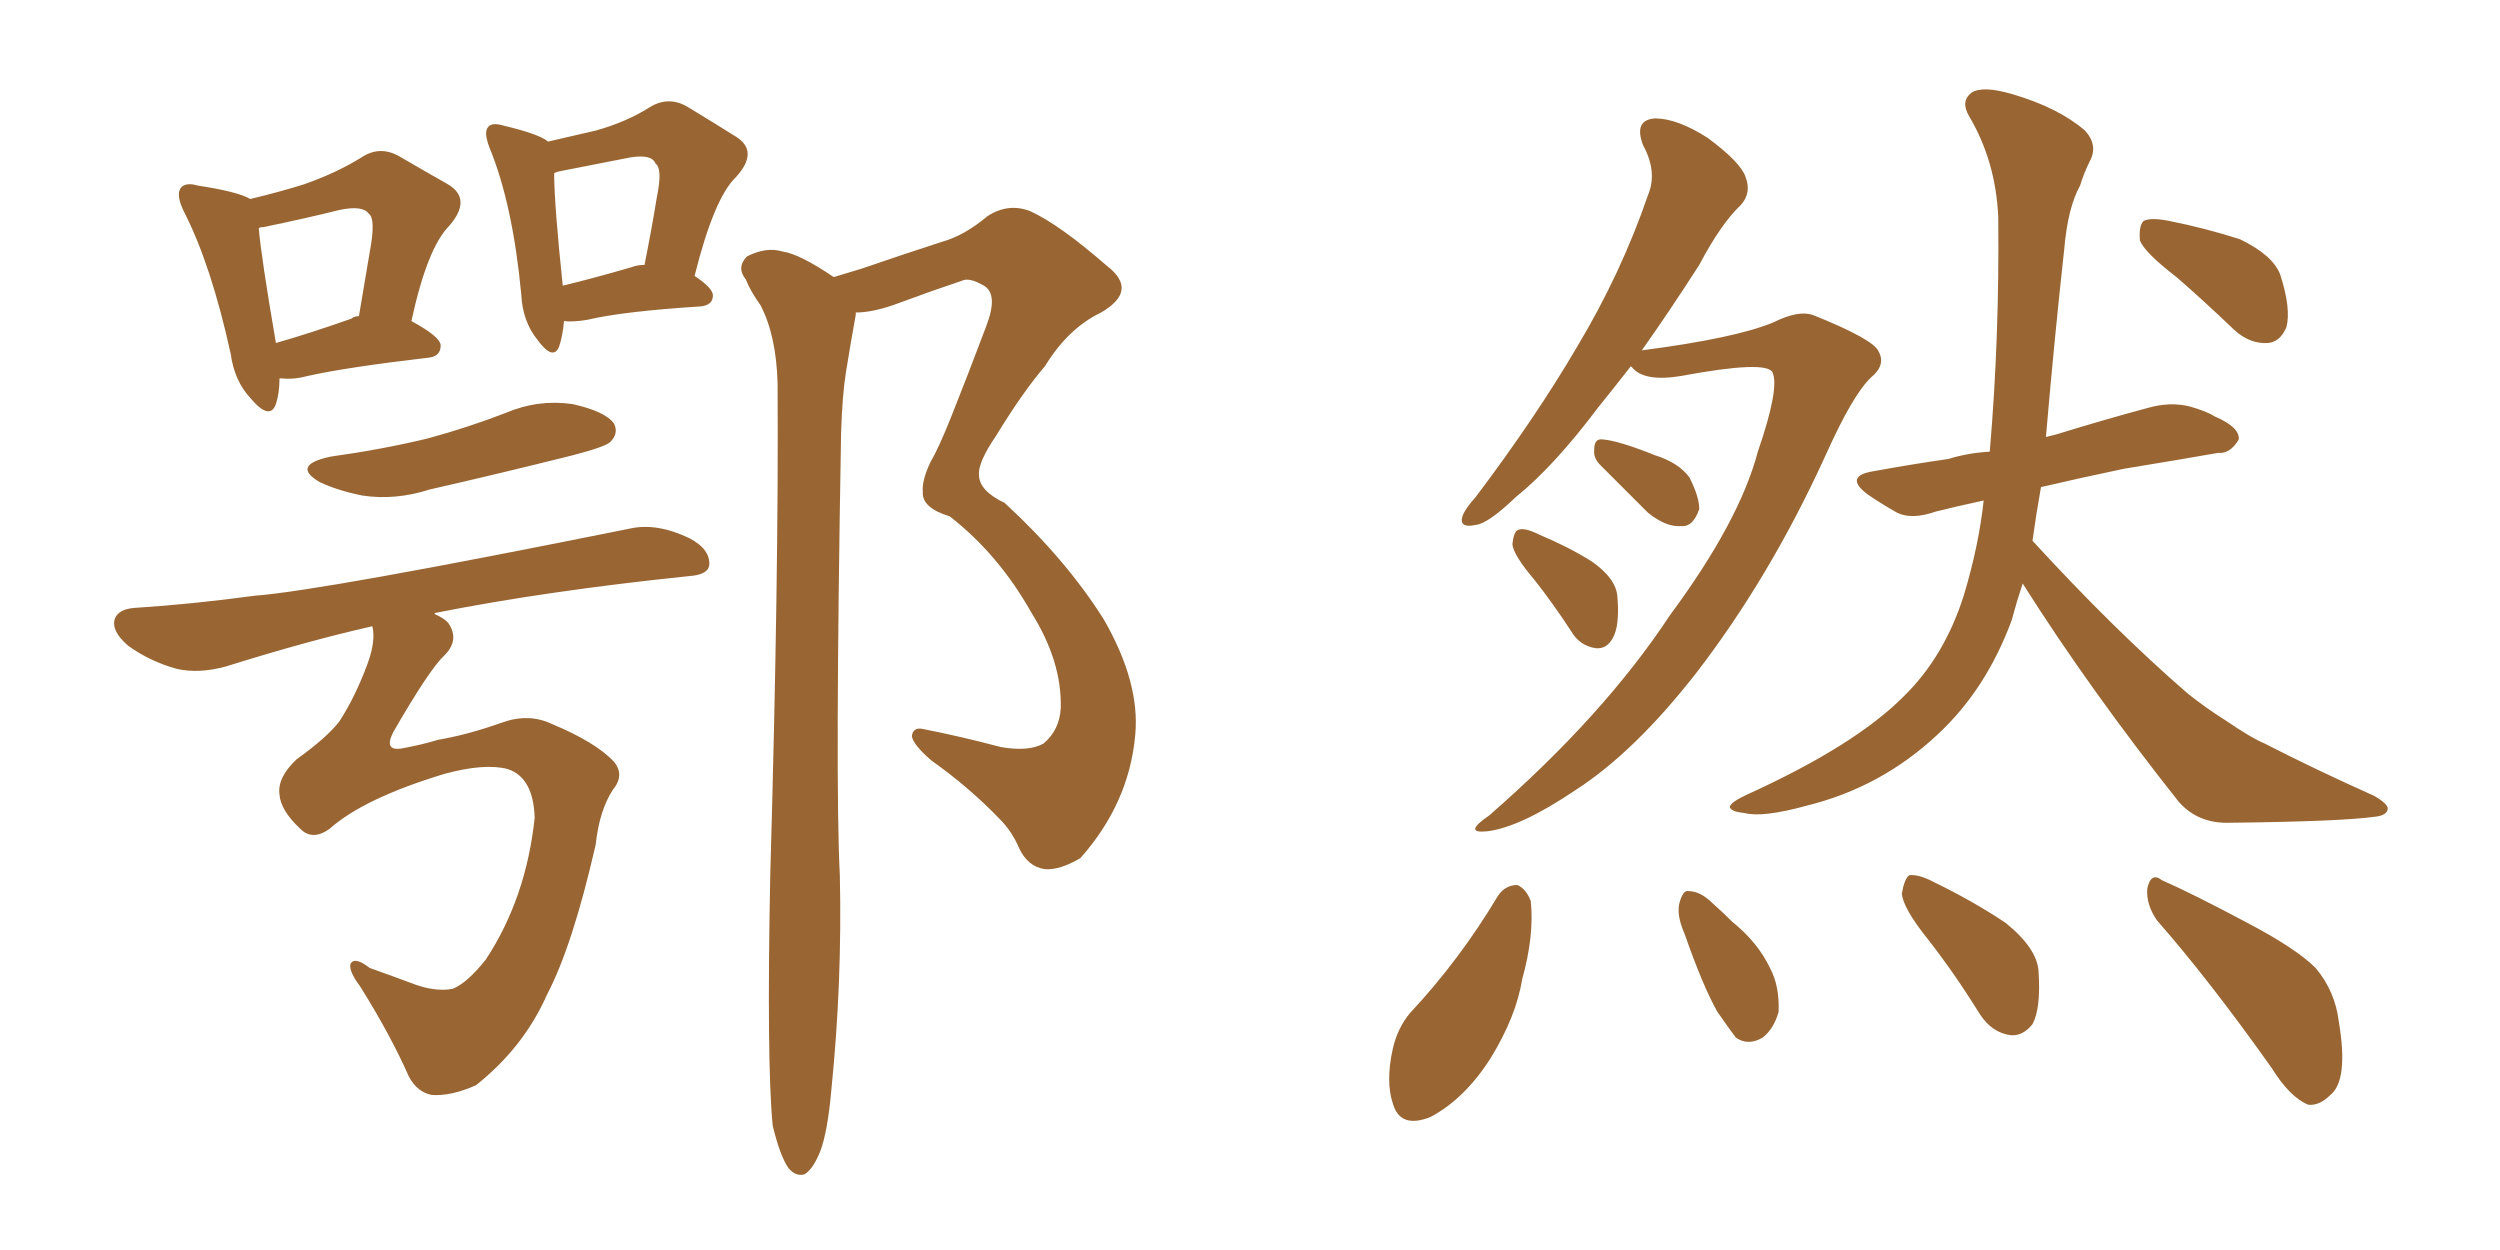 <svg xmlns="http://www.w3.org/2000/svg" xmlns:xlink="http://www.w3.org/1999/xlink" width="300" height="150"><path fill="#996633" padding="10" d="M33.54 45.41L33.54 45.41Q33.54 47.17 33.11 48.49L33.11 48.49Q32.37 50.54 30.03 47.75L30.03 47.75Q28.13 45.70 27.69 42.48L27.69 42.48Q25.34 31.79 22.12 25.49L22.12 25.49Q21.09 23.44 21.68 22.56L21.68 22.56Q22.27 21.83 23.73 22.27L23.73 22.27Q28.56 23.00 30.03 23.88L30.03 23.88Q33.69 23.00 36.47 22.12L36.47 22.12Q40.28 20.80 43.36 18.90L43.36 18.90Q45.56 17.43 47.90 18.75L47.90 18.75Q51.42 20.80 53.76 22.12L53.76 22.12Q56.69 23.88 53.91 27.10L53.91 27.10Q51.27 29.74 49.37 38.53L49.37 38.53Q52.88 40.43 52.88 41.46L52.88 41.46Q52.88 42.77 51.42 42.92L51.42 42.92Q41.46 44.09 36.91 45.12L36.91 45.12Q35.30 45.56 33.84 45.41L33.84 45.41Q33.69 45.41 33.54 45.41ZM42.19 38.23L42.19 38.23Q42.48 37.94 43.07 37.94L43.07 37.94Q43.80 33.69 44.38 30.18L44.38 30.18Q45.12 26.22 44.24 25.63L44.24 25.63Q43.51 24.61 40.72 25.20L40.72 25.20Q36.62 26.22 31.64 27.25L31.64 27.25Q31.20 27.25 31.05 27.39L31.05 27.39Q31.35 30.91 33.11 41.16L33.11 41.16Q37.21 39.99 42.19 38.23ZM67.68 38.53L67.68 38.53Q67.53 40.28 67.09 41.60L67.09 41.60Q66.36 43.36 64.45 40.72L64.45 40.72Q62.70 38.53 62.55 35.30L62.55 35.30Q61.52 24.46 58.74 17.72L58.74 17.72Q58.01 15.82 58.59 15.23L58.59 15.23Q59.03 14.65 60.50 15.09L60.50 15.09Q64.75 16.11 65.77 16.99L65.77 16.99Q68.85 16.26 71.48 15.67L71.48 15.67Q75.15 14.65 77.93 12.89L77.93 12.89Q80.27 11.43 82.62 12.89L82.62 12.89Q85.99 14.94 88.33 16.41L88.33 16.41Q91.11 18.16 88.33 21.24L88.33 21.24Q85.69 23.73 83.35 33.11L83.35 33.11Q85.55 34.57 85.55 35.45L85.55 35.45Q85.55 36.62 84.08 36.77L84.08 36.77Q74.85 37.35 70.46 38.38L70.46 38.38Q68.70 38.67 67.68 38.53ZM75.73 32.08L75.73 32.08Q76.46 31.79 77.34 31.79L77.34 31.79Q78.22 27.39 78.81 23.73L78.81 23.73Q79.54 20.21 78.66 19.63L78.66 19.63Q78.22 18.46 75.59 18.90L75.59 18.90Q71.92 19.63 67.38 20.51L67.38 20.51Q66.65 20.65 66.50 20.80L66.50 20.80Q66.50 24.46 67.53 34.28L67.53 34.28Q71.19 33.40 75.73 32.08ZM39.70 54.79L39.70 54.79Q46.00 53.91 51.42 52.59L51.42 52.59Q56.25 51.27 60.79 49.51L60.79 49.51Q64.60 47.90 68.70 48.49L68.70 48.49Q72.66 49.37 73.68 50.83L73.68 50.83Q74.27 52.00 73.24 53.03L73.24 53.03Q72.66 53.61 68.70 54.64L68.70 54.64Q59.91 56.84 51.56 58.74L51.56 58.74Q47.46 60.06 43.51 59.47L43.51 59.47Q40.58 58.89 38.38 57.86L38.38 57.86Q34.86 55.81 39.70 54.79ZM39.55 99.46L39.55 99.46Q37.50 100.93 36.04 99.46L36.04 99.46Q33.69 97.27 33.54 95.36L33.54 95.36Q33.25 93.31 35.60 91.11L35.60 91.11Q39.26 88.48 40.72 86.57L40.72 86.57Q42.63 83.64 44.09 79.69L44.09 79.69Q45.12 76.90 44.68 75.15L44.68 75.15Q36.91 76.90 27.10 79.98L27.10 79.98Q23.88 80.86 21.24 80.27L21.24 80.27Q18.02 79.39 15.38 77.49L15.38 77.49Q13.33 75.73 13.77 74.27L13.77 74.27Q14.21 73.10 16.11 72.95L16.11 72.95Q23.00 72.51 30.62 71.48L30.62 71.48Q38.53 70.90 75.59 63.43L75.59 63.43Q78.81 62.70 82.76 64.60L82.76 64.60Q85.25 65.92 85.11 67.82L85.11 67.82Q84.96 68.99 82.62 69.14L82.62 69.14Q65.63 70.90 52.29 73.54L52.29 73.54Q52.15 73.54 52.15 73.68L52.15 73.68Q53.17 74.12 53.76 74.71L53.76 74.71Q55.22 76.76 53.32 78.66L53.32 78.66Q51.56 80.27 47.17 87.89L47.17 87.89Q46.00 90.23 48.34 89.79L48.34 89.79Q50.68 89.36 52.59 88.77L52.59 88.77Q56.10 88.18 60.21 86.72L60.21 86.72Q63.43 85.55 66.21 86.87L66.21 86.87Q71.48 89.06 73.68 91.41L73.68 91.41Q75 93.02 73.54 94.78L73.54 94.78Q71.92 97.27 71.48 101.37L71.48 101.37Q68.70 113.53 65.63 119.38L65.63 119.38Q62.84 125.68 57.13 130.22L57.13 130.22Q54.20 131.54 51.86 131.40L51.86 131.40Q50.10 131.10 49.07 129.20L49.07 129.20Q46.88 124.22 43.21 118.36L43.21 118.36Q41.89 116.60 42.04 115.72L42.04 115.72Q42.48 114.70 44.38 116.16L44.38 116.16Q46.44 116.89 49.22 117.92L49.22 117.92Q52.15 119.09 54.35 118.65L54.35 118.65Q56.10 117.92 58.30 115.14L58.30 115.14Q63.13 107.81 64.16 98.14L64.16 98.14Q64.01 93.31 60.94 92.29L60.94 92.29Q58.15 91.55 53.32 92.87L53.32 92.87Q43.65 95.80 39.55 99.46ZM92.72 135.06L92.72 135.06L92.72 135.06Q91.99 127.44 92.43 105.03L92.43 105.03Q93.46 68.99 93.31 46.00L93.31 46.00Q93.16 40.28 91.26 36.62L91.26 36.62Q90.09 35.01 89.50 33.54L89.50 33.54Q88.33 32.08 89.65 30.76L89.65 30.76Q91.99 29.59 93.90 30.18L93.90 30.18Q95.95 30.47 100.05 33.25L100.05 33.25Q101.95 32.67 103.42 32.23L103.42 32.23Q108.54 30.47 113.09 29.00L113.09 29.00Q115.72 28.27 118.51 25.93L118.51 25.93Q121.00 24.32 123.63 25.34L123.63 25.34Q127.15 26.95 132.86 31.93L132.86 31.93Q136.67 34.86 132.13 37.50L132.13 37.50Q128.17 39.40 125.39 43.95L125.39 43.95Q122.75 47.02 119.53 52.29L119.53 52.29Q117.33 55.52 117.48 56.98L117.48 56.98Q117.48 58.89 120.56 60.35L120.56 60.35Q127.88 67.09 132.42 74.27L132.42 74.27Q136.82 81.88 136.23 88.18L136.23 88.18Q135.50 96.39 129.64 102.98L129.64 102.98Q127.15 104.44 125.39 104.30L125.39 104.30Q123.34 104.00 122.31 101.81L122.31 101.81Q121.44 99.76 119.97 98.29L119.97 98.29Q116.31 94.48 111.77 91.26L111.77 91.26Q109.57 89.36 109.42 88.33L109.42 88.33Q109.57 87.30 110.60 87.45L110.60 87.45Q115.14 88.33 120.12 89.65L120.12 89.65Q123.49 90.23 125.24 89.21L125.24 89.21Q127.15 87.60 127.29 84.96L127.29 84.96Q127.44 79.39 123.78 73.54L123.78 73.54Q119.82 66.50 113.96 61.96L113.96 61.96Q110.60 60.94 110.74 59.03L110.74 59.03Q110.60 57.71 111.62 55.52L111.62 55.52Q112.65 53.76 114.11 50.10L114.11 50.10Q116.16 44.97 118.36 39.11L118.36 39.11Q119.82 35.30 118.07 34.28L118.07 34.28Q116.31 33.25 115.43 33.69L115.43 33.69Q111.91 34.86 107.96 36.33L107.96 36.33Q104.88 37.50 102.69 37.50L102.69 37.50Q102.69 37.65 102.69 37.79L102.69 37.79Q102.10 41.02 101.51 44.68L101.51 44.68Q101.07 47.46 100.93 52.00L100.93 52.00Q100.20 94.04 100.78 105.03L100.78 105.03Q101.07 117.92 99.76 130.81L99.76 130.81Q99.32 135.79 98.44 138.13L98.44 138.13Q97.56 140.33 96.53 140.92L96.53 140.92Q95.51 141.21 94.63 140.19L94.63 140.19Q93.60 138.72 92.72 135.06ZM195.70 43.95L195.70 43.95Q193.65 46.58 191.75 48.93L191.75 48.93Q186.47 55.96 181.93 59.62L181.93 59.62Q178.56 62.84 177.10 62.99L177.10 62.99Q175.05 63.43 175.49 61.96L175.49 61.96Q175.78 61.08 177.10 59.62L177.10 59.62Q184.28 50.10 189.26 41.60L189.26 41.60Q194.53 32.81 197.75 23.44L197.75 23.44Q198.93 20.65 197.17 17.43L197.17 17.43Q196.00 14.36 198.63 14.21L198.63 14.21Q201.27 14.21 204.93 16.55L204.93 16.55Q208.89 19.48 209.47 21.24L209.47 21.24Q210.21 23.14 208.89 24.61L208.89 24.61Q206.54 26.81 203.91 31.79L203.91 31.79Q200.24 37.50 197.02 42.04L197.02 42.04Q208.30 40.58 212.84 38.67L212.84 38.67Q215.77 37.21 217.53 37.79L217.53 37.79Q224.85 40.72 225.44 42.19L225.44 42.19Q226.32 43.80 224.56 45.26L224.56 45.26Q222.36 47.31 219.14 54.49L219.14 54.49Q212.40 69.29 203.47 80.86L203.47 80.86Q196.14 90.23 189.11 94.78L189.11 94.78Q182.37 99.32 178.42 99.76L178.42 99.76Q175.49 100.05 178.71 97.85L178.71 97.85Q192.48 85.84 200.39 73.83L200.39 73.83Q208.74 62.55 210.94 54.20L210.94 54.20Q213.57 46.58 212.70 44.68L212.70 44.68Q211.96 43.21 201.71 45.12L201.71 45.12Q197.31 45.85 195.85 44.09L195.85 44.09Q195.70 43.95 195.70 43.95ZM192.04 55.81L192.04 55.81Q191.16 54.93 191.31 53.91L191.31 53.91Q191.31 52.59 192.33 52.73L192.33 52.73Q194.24 52.88 198.63 54.64L198.63 54.64Q201.42 55.52 202.73 57.28L202.73 57.28Q203.91 59.62 203.91 61.08L203.91 61.08Q203.17 63.28 201.71 63.13L201.71 63.13Q199.95 63.28 197.75 61.52L197.75 61.52Q194.82 58.59 192.04 55.81ZM184.13 69.58L184.13 69.58Q181.64 66.65 181.49 65.33L181.49 65.33Q181.64 63.72 182.23 63.57L182.23 63.57Q182.96 63.28 184.72 64.16L184.72 64.16Q188.23 65.63 191.02 67.38L191.02 67.38Q193.95 69.43 194.09 71.63L194.09 71.63Q194.38 75.15 193.51 76.61L193.51 76.61Q192.77 77.93 191.46 77.78L191.46 77.78Q189.55 77.49 188.53 75.73L188.53 75.73Q186.33 72.36 184.13 69.58ZM261.18 33.25L261.18 33.25Q257.37 30.32 256.79 28.86L256.79 28.86Q256.64 27.10 257.23 26.51L257.23 26.51Q258.11 26.07 260.30 26.51L260.30 26.51Q264.70 27.39 268.80 28.71L268.80 28.71Q272.75 30.62 273.63 32.96L273.63 32.96Q274.95 37.06 274.37 39.26L274.37 39.26Q273.63 41.02 272.17 41.16L272.17 41.16Q269.97 41.31 268.07 39.55L268.07 39.55Q264.40 36.04 261.18 33.25ZM242.72 70.02L242.72 70.02Q241.99 72.22 241.41 74.41L241.41 74.41Q238.33 82.76 232.47 88.18L232.47 88.18Q225.73 94.48 216.80 96.68L216.80 96.68Q211.52 98.14 209.33 97.56L209.33 97.56Q207.71 97.41 207.57 96.83L207.57 96.83Q207.71 96.24 209.62 95.36L209.62 95.36Q222.51 89.50 228.37 83.64L228.37 83.64Q233.35 78.81 235.69 71.34L235.69 71.34Q237.45 65.48 238.04 60.06L238.04 60.06Q234.67 60.79 232.32 61.38L232.32 61.38Q229.39 62.40 227.64 61.52L227.64 61.52Q225.59 60.35 224.12 59.33L224.12 59.33Q221.19 57.13 224.85 56.54L224.85 56.54Q229.69 55.66 233.79 55.08L233.79 55.08Q236.13 54.35 238.77 54.20L238.77 54.20Q239.94 40.58 239.79 26.07L239.79 26.07Q239.50 19.34 236.28 13.92L236.28 13.92Q235.25 12.16 236.57 11.13L236.57 11.13Q237.89 10.25 241.41 11.28L241.41 11.28Q246.97 12.89 250.20 15.67L250.20 15.67Q251.81 17.43 250.78 19.34L250.78 19.34Q250.05 20.80 249.61 22.27L249.61 22.27Q248.14 24.90 247.71 29.88L247.71 29.88Q246.53 40.58 245.51 52.44L245.51 52.44Q246.09 52.29 246.68 52.15L246.68 52.15Q252.39 50.39 257.81 48.93L257.81 48.93Q260.45 48.19 262.79 48.78L262.79 48.78Q264.84 49.37 265.72 49.95L265.72 49.95Q268.80 51.27 268.65 52.73L268.65 52.73Q267.63 54.49 266.16 54.35L266.16 54.35Q261.18 55.22 254.88 56.25L254.88 56.25Q249.32 57.42 244.92 58.45L244.92 58.45Q244.34 61.67 243.90 64.89L243.90 64.89Q253.71 75.59 262.50 83.20L262.50 83.20Q264.70 84.96 267.04 86.43L267.04 86.43Q270.26 88.62 271.73 89.21L271.73 89.21Q277.73 92.29 284.91 95.51L284.91 95.51Q286.67 96.53 286.52 97.12L286.52 97.12Q286.38 97.85 285.06 98.00L285.06 98.00Q280.96 98.58 267.63 98.73L267.63 98.73Q263.82 98.88 261.47 96.24L261.47 96.24Q250.78 82.76 242.72 70.02ZM179.74 107.52L179.74 107.52Q180.62 106.20 182.08 106.20L182.08 106.20Q183.11 106.64 183.69 108.11L183.69 108.11Q184.13 112.21 182.67 117.48L182.67 117.48Q181.93 122.02 178.86 127.00L178.86 127.00Q175.78 131.84 171.68 134.03L171.68 134.03Q168.02 135.50 167.14 132.42L167.14 132.42Q166.26 129.79 167.14 125.83L167.14 125.83Q167.72 123.34 169.19 121.58L169.19 121.58Q175.20 115.14 179.74 107.52ZM202.15 112.06L202.15 112.06Q201.12 109.72 201.56 108.25L201.56 108.25Q202.00 106.79 202.59 106.93L202.59 106.93Q204.05 106.93 205.52 108.40L205.52 108.40Q206.84 109.57 207.86 110.60L207.86 110.60Q210.94 113.09 212.40 116.16L212.40 116.16Q213.57 118.36 213.43 121.44L213.43 121.44Q212.84 123.49 211.52 124.51L211.52 124.51Q209.77 125.54 208.30 124.51L208.30 124.51Q207.42 123.34 206.10 121.44L206.10 121.44Q204.35 118.36 202.15 112.06ZM231.30 112.65L231.30 112.65Q228.37 108.98 228.22 107.23L228.22 107.23Q228.52 105.47 229.10 105.03L229.10 105.03Q230.27 104.88 232.18 105.91L232.18 105.91Q236.72 108.11 240.67 110.74L240.67 110.74Q244.48 113.82 244.63 116.60L244.63 116.60Q244.92 121.00 243.90 122.90L243.90 122.90Q242.72 124.37 241.26 124.22L241.26 124.22Q239.06 123.93 237.60 121.73L237.60 121.73Q234.52 116.75 231.30 112.65ZM258.84 110.45L258.84 110.45L258.84 110.45Q257.52 108.54 257.67 106.64L257.67 106.64Q258.11 104.59 259.42 105.62L259.42 105.62Q263.09 107.23 269.68 110.74L269.68 110.74Q275.54 113.82 277.88 116.16L277.88 116.16Q280.22 118.95 280.66 122.61L280.66 122.61Q281.84 129.64 279.64 131.40L279.64 131.40Q278.32 132.71 277.00 132.57L277.00 132.57Q274.80 131.69 272.61 128.17L272.61 128.17Q265.14 117.63 258.84 110.45Z"/></svg>